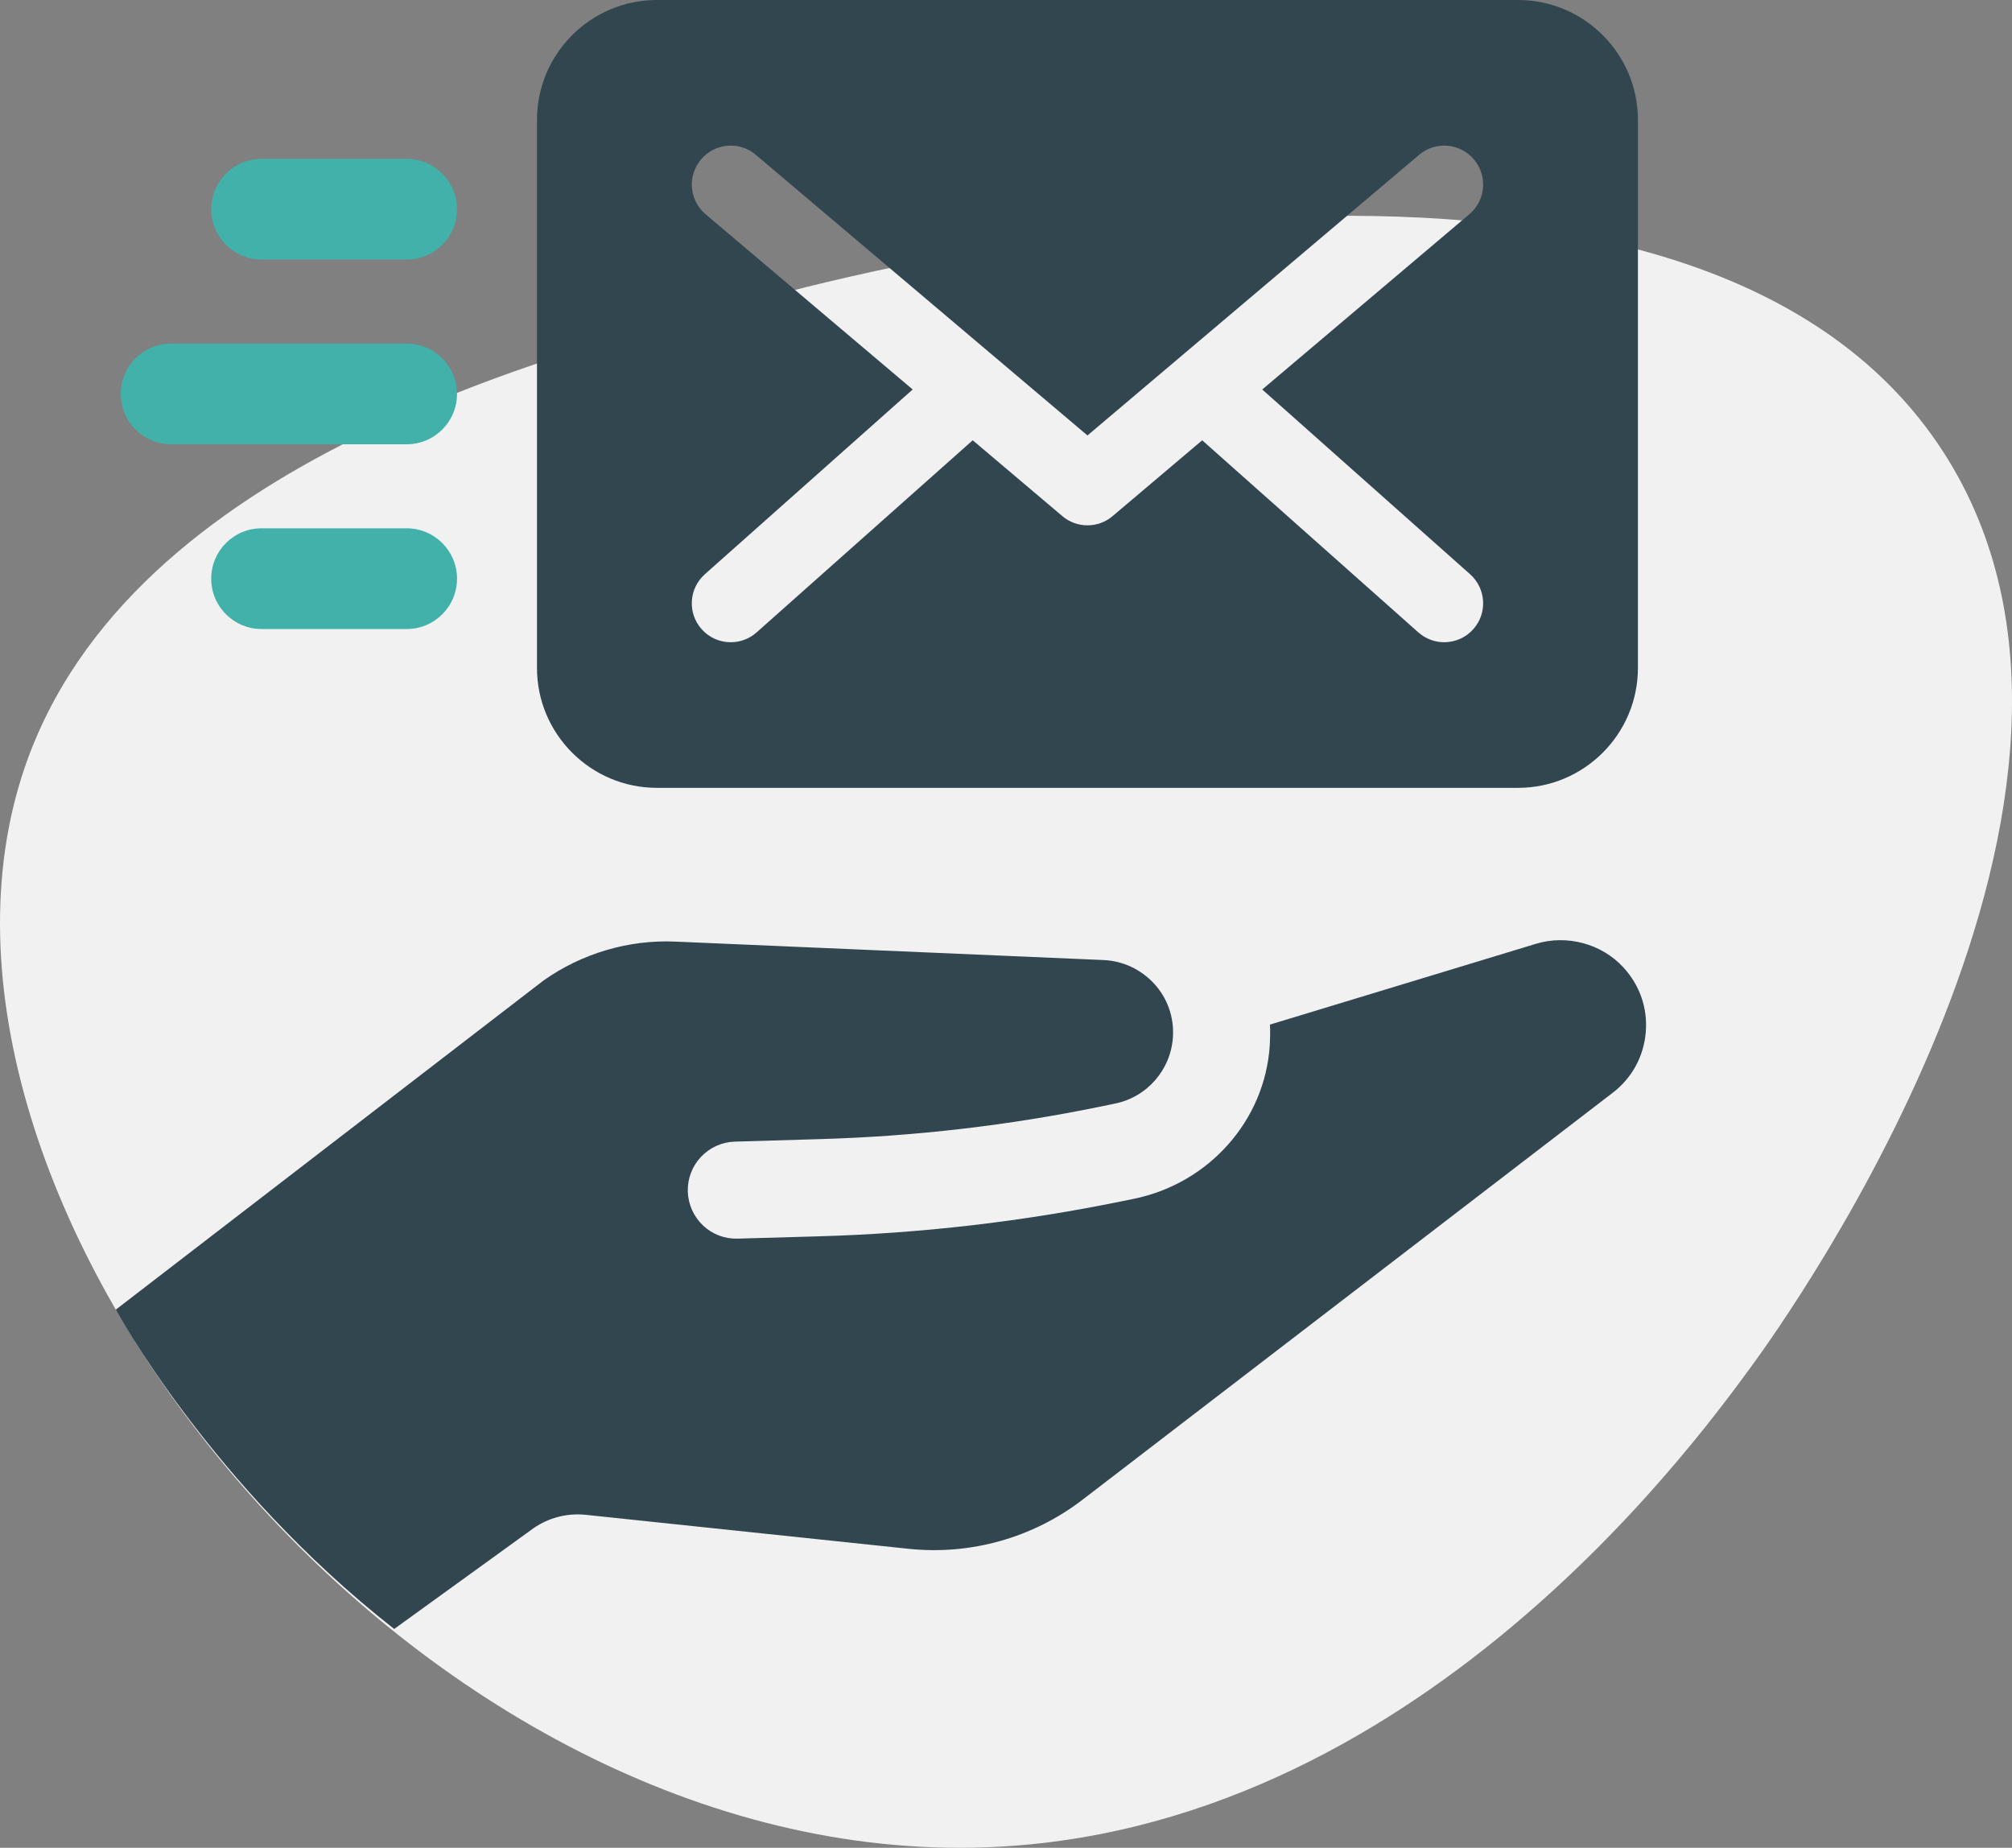 <?xml version="1.0" encoding="UTF-8"?>
<svg id="Layer_6" data-name="Layer 6" xmlns="http://www.w3.org/2000/svg" viewBox="0 0 781.883 718">
  <rect x="0" y="0" width="781.883" height="718" fill="#808080" stroke="none"/>
  <defs>
    <style>
      .cls-1 {
        fill: #324650;
      }

      .cls-2 {
        fill: #41b1a9;
      }

      .cls-3 {
        fill: #f1f1f2;
      }
    </style>
  </defs>
  <path class="cls-3" d="m373.405,718c-219.979.407-419.949-254.883-363.851-419.623,40.726-119.598,206.36-161.958,293.853-184.333,39.393-10.075,354.005-90.533,451.964,61.853,84.878,132.036-59.87,334.7-74.873,355.181-24.169,32.993-136.693,186.606-307.093,186.922Z"/>
  <g>
    <path class="cls-1" d="m255.263,306.134h334.665c25.678,0,46.582-20.905,46.582-46.583V46.583c0-25.678-20.904-46.583-46.582-46.583H255.263c-25.681,0-46.583,20.905-46.583,46.583v212.968c0,25.678,20.902,46.583,46.583,46.583Zm18.942-222.882c-6.377-5.388-7.176-14.93-1.773-21.308,5.388-6.392,14.956-7.19,21.299-1.773l128.871,109.034,128.872-109.034c6.34-5.417,15.913-4.619,21.305,1.773,5.397,6.377,4.603,15.919-1.782,21.308l-80.481,68.096,80.76,71.769c6.26,5.565,6.816,15.115,1.272,21.351-2.989,3.372-7.14,5.082-11.313,5.082-3.575,0-7.155-1.255-10.041-3.809l-84.008-74.659-34.816,29.461c-2.816,2.401-6.292,3.584-9.769,3.584s-6.949-1.183-9.764-3.584l-34.829-29.469-84.001,74.667c-2.878,2.554-6.458,3.809-10.04,3.809-4.171,0-8.324-1.709-11.315-5.082-5.54-6.236-4.985-15.786,1.274-21.351l80.751-71.778-80.474-68.087Z"/>
    <path class="cls-2" d="m158.038,205.283h-56.392c-10.814,0-19.568,8.764-19.568,19.569s8.754,19.569,19.568,19.569h56.392c10.807,0,19.569-8.764,19.569-19.569s-8.762-19.569-19.569-19.569Z"/>
    <path class="cls-2" d="m66.488,172.632h91.55c10.807,0,19.569-8.761,19.569-19.566s-8.762-19.569-19.569-19.569h-91.55c-10.808,0-19.559,8.761-19.559,19.569s8.751,19.566,19.559,19.566Z"/>
    <path class="cls-2" d="m101.646,100.851h56.392c10.807,0,19.569-8.755,19.569-19.561s-8.762-19.569-19.569-19.569h-56.392c-10.814,0-19.568,8.764-19.568,19.569s8.754,19.561,19.568,19.561Z"/>
    <path class="cls-1" d="m596.972,366.71l-103.457,31.416c.146,2.557.061,5.258-.064,7.919-1.837,29.452-23.775,53.799-52.7,59.752l-4.245.862c-39.015,8.023-78.667,12.628-118.51,13.747l-31.29.888c-5.022.168-9.836-1.649-13.511-5.114-3.633-3.459-5.741-8.148-5.912-13.171-.127-5.067,1.71-9.86,5.131-13.49,3.502-3.676,8.171-5.764,13.174-5.912l33.551-.995c36.505-1.076,72.862-5.299,108.628-12.645l5.488-1.14c12.586-2.537,21.854-13.281,22.57-26.074.422-7.56-2.132-14.846-7.242-20.463-5.212-5.634-12.203-8.911-19.72-9.244l-166.353-7.161c-18.22-.824-36.443,4.605-51.327,15.138l-166.183,127.863s36.805,68.173,108.185,124.09l52.888-38.242c6.123-4.729,13.851-6.924,21.536-6.12l125.543,13.215c24.09,2.513,48.244-4.284,67.479-19.043l206.109-158.182c7.474-5.744,12.038-14.105,12.817-23.5.803-9.414-2.365-18.369-8.762-25.273-8.424-9.143-21.895-12.732-33.823-9.122Z"/>
  </g>
</svg>
